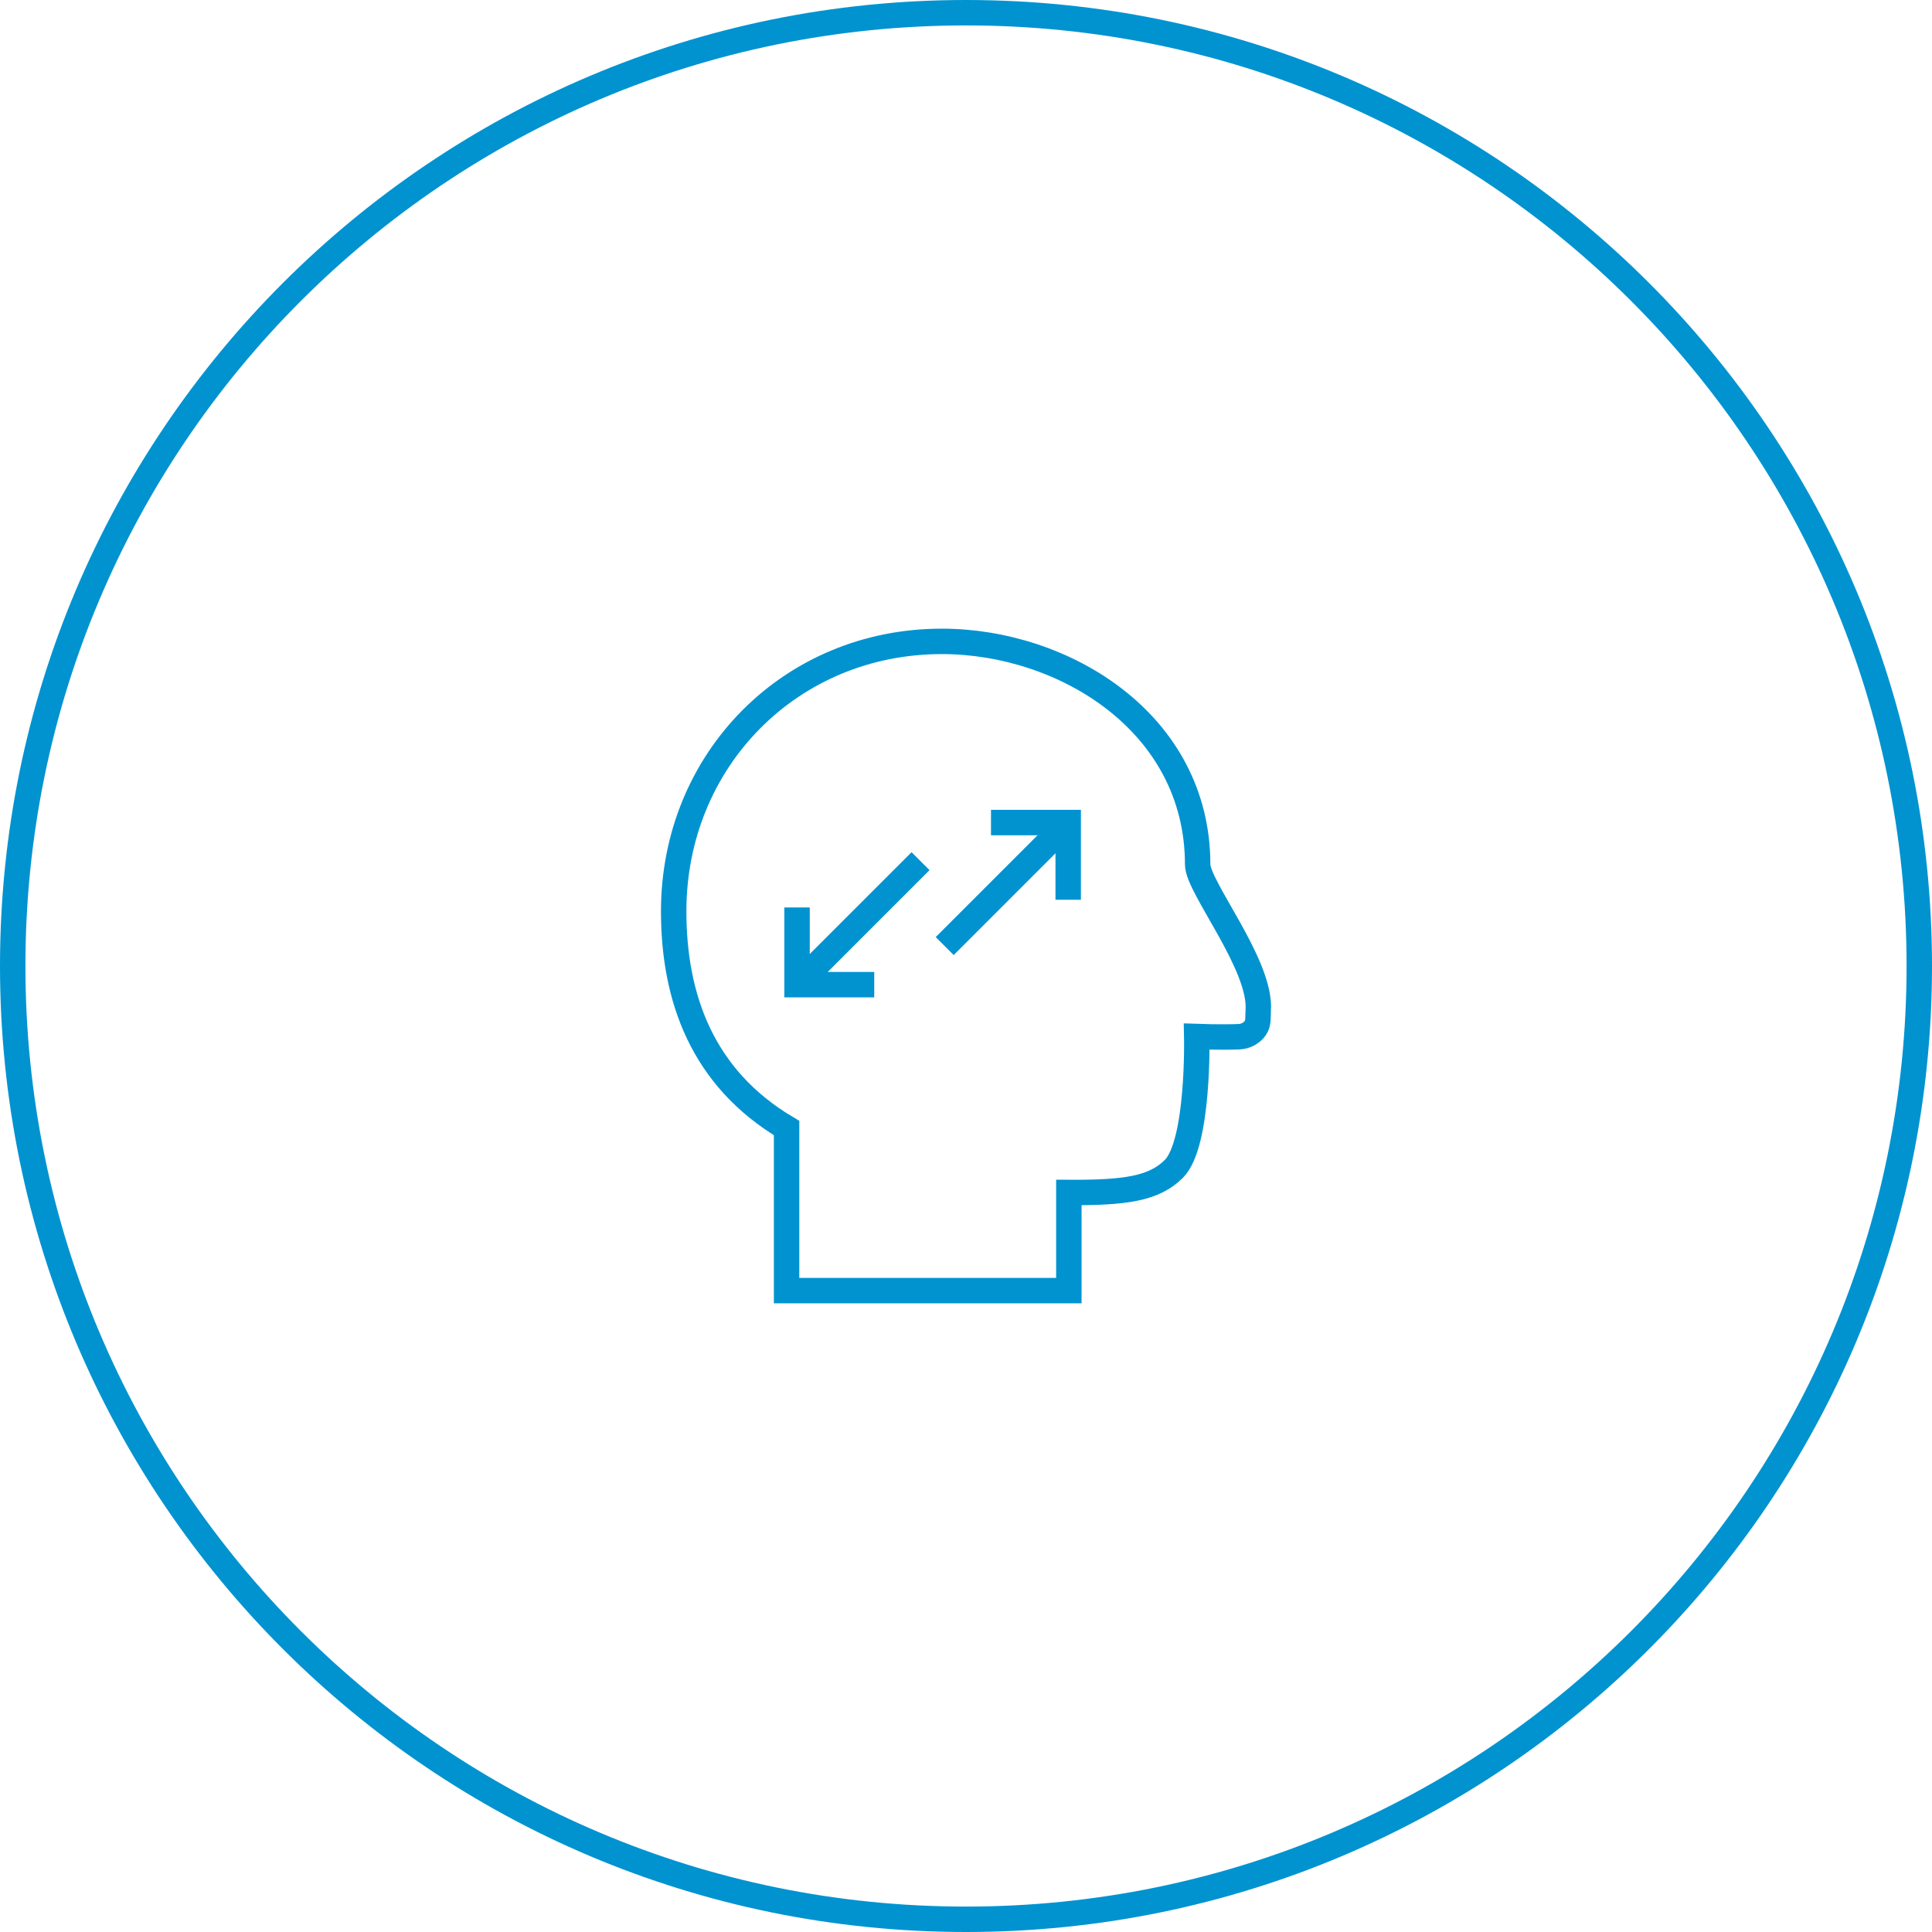 <?xml version="1.0" encoding="UTF-8"?>
<svg width="76px" height="76px" viewBox="0 0 76 76" version="1.1" xmlns="http://www.w3.org/2000/svg" xmlns:xlink="http://www.w3.org/1999/xlink">
    <!-- Generator: Sketch 59 (86127) - https://sketch.com -->
    <title>Group 13 Copy 5</title>
    <desc>Created with Sketch.</desc>
    <g id="Infographics" stroke="none" stroke-width="1" fill="none" fill-rule="evenodd">
        <g id="Infographics_Icons" transform="translate(-570, -776)" stroke="#0093D0">
            <g id="Group-13-Copy-5" transform="translate(570, 776)">
                <path d="M75.5,38 C75.5,58.71 58.71,75.5 38,75.5 C17.289,75.5 0.5,58.71 0.5,38 C0.5,17.29 17.289,0.5 38,0.5 C58.71,0.5 75.5,17.29 75.5,38 Z" id="Stroke-1"></path>
                <path d="M47.113,34.009 C47.113,28.423 41.838,25.23 37.05,25.23 C31.098,25.23 26.501,29.897 26.501,35.848 C26.501,39.227 27.611,42.398 30.942,44.374 L30.942,50.769 L42.046,50.769 L42.046,46.909 C44.266,46.921 45.396,46.76 46.176,45.981 C47.173,44.983 47.077,40.776 47.077,40.776 C47.077,40.776 48.025,40.811 48.741,40.782 C48.99,40.771 49.237,40.646 49.38,40.442 C49.522,40.238 49.477,39.99 49.496,39.742 C49.624,37.959 47.113,34.898 47.113,34.009 Z" id="Stroke-3"></path>
                <line x1="37.162" y1="37.216" x2="42.02" y2="32.358" id="Stroke-5"></line>
                <polyline id="Stroke-7" points="38.983 32.357 42.02 32.357 42.02 35.394"></polyline>
                <line x1="36.212" y1="33.876" x2="31.354" y2="38.734" id="Stroke-9"></line>
                <polyline id="Stroke-11" points="34.39 38.734 31.354 38.734 31.354 35.697"></polyline>
            </g>
        </g>
    </g>
</svg>